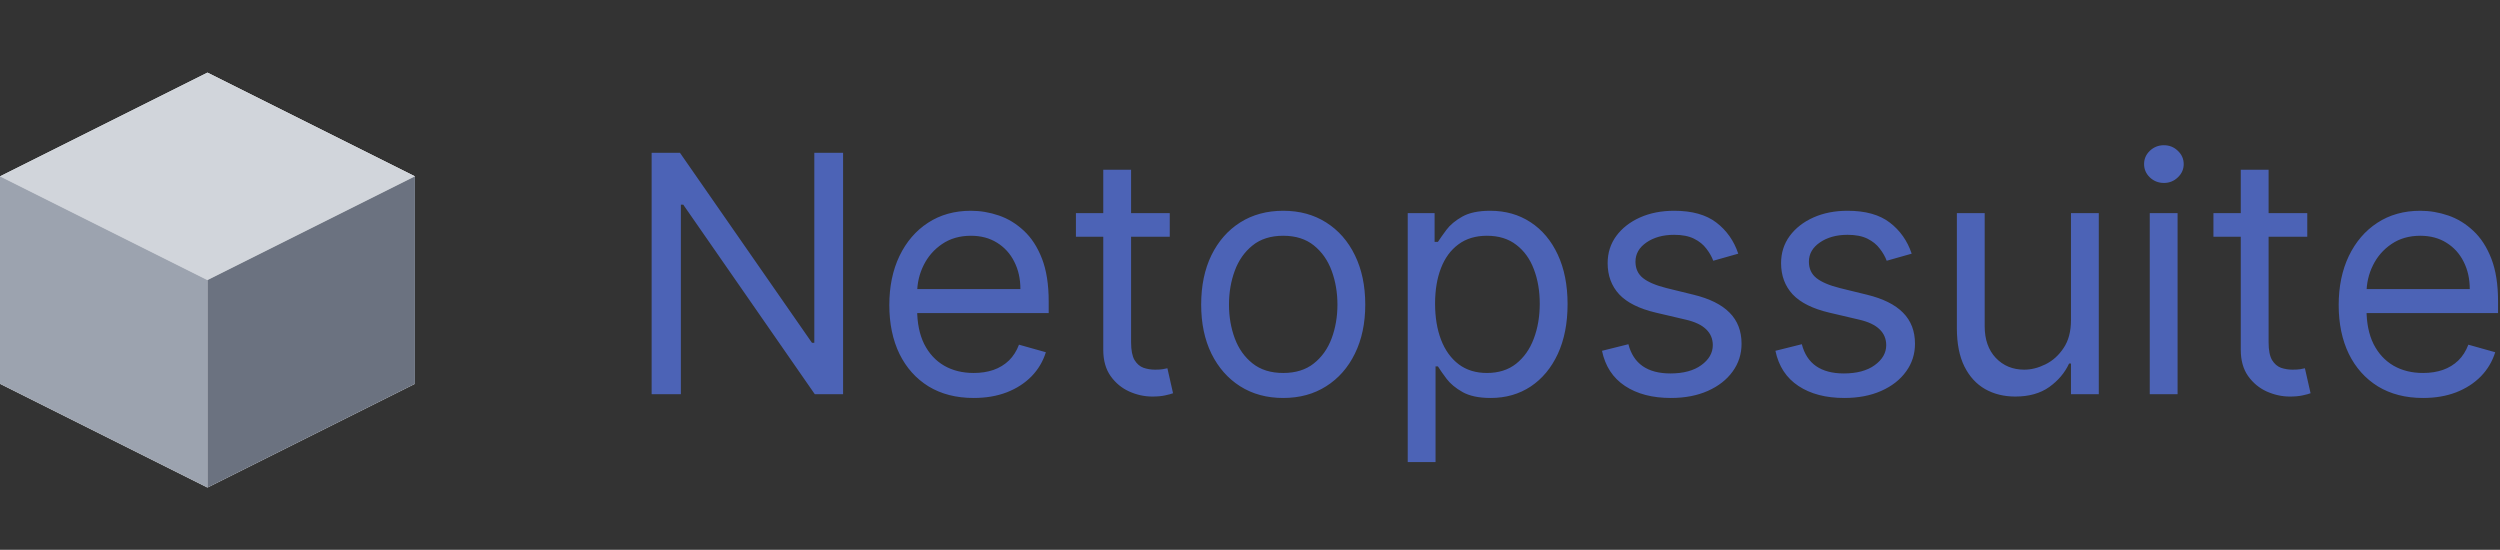 <svg xmlns="http://www.w3.org/2000/svg" width="241" height="53" viewBox="0 0 241 53" fill="none"><rect x="0" y="0" width="241" height="53" fill="#333333" stroke="none"/><g clip-path="url(#clip0_2992_41)"><path d="M20 7L40 17V37L20 47L0 37V17L20 7Z" fill="#F9FAFB"></path><path d="M20 7L40 17L20 27L0 17L20 7Z" fill="#D1D5DB"></path><path d="M0 17L20 27V47L0 37V17Z" fill="#9CA3AF"></path><path d="M40 17L20 27V47L40 37V17Z" fill="#6B7280"></path><path d="M81.273 14.727V38H78.546L65.864 19.727H65.636V38H62.818V14.727H65.546L78.273 33.045H78.5V14.727H81.273ZM93.867 38.364C92.185 38.364 90.734 37.992 89.514 37.25C88.302 36.5 87.367 35.455 86.707 34.114C86.056 32.765 85.73 31.197 85.73 29.409C85.73 27.621 86.056 26.046 86.707 24.682C87.367 23.311 88.283 22.242 89.457 21.477C90.639 20.704 92.018 20.318 93.594 20.318C94.503 20.318 95.401 20.47 96.287 20.773C97.173 21.076 97.98 21.568 98.707 22.25C99.435 22.924 100.014 23.818 100.446 24.932C100.878 26.046 101.094 27.417 101.094 29.046V30.182H87.639V27.864H98.367C98.367 26.879 98.169 26 97.776 25.227C97.389 24.454 96.836 23.845 96.117 23.398C95.404 22.951 94.563 22.727 93.594 22.727C92.526 22.727 91.601 22.992 90.821 23.523C90.048 24.046 89.454 24.727 89.037 25.568C88.62 26.409 88.412 27.311 88.412 28.273V29.818C88.412 31.136 88.639 32.254 89.094 33.17C89.556 34.08 90.196 34.773 91.014 35.25C91.832 35.72 92.783 35.955 93.867 35.955C94.571 35.955 95.207 35.856 95.776 35.659C96.351 35.455 96.847 35.151 97.264 34.75C97.681 34.341 98.003 33.833 98.23 33.227L100.821 33.955C100.548 34.833 100.09 35.606 99.446 36.273C98.802 36.932 98.007 37.447 97.06 37.818C96.113 38.182 95.048 38.364 93.867 38.364ZM112.764 20.546V22.818H103.719V20.546H112.764ZM106.355 16.364H109.037V33C109.037 33.758 109.147 34.326 109.366 34.705C109.594 35.076 109.882 35.326 110.23 35.455C110.586 35.576 110.961 35.636 111.355 35.636C111.651 35.636 111.893 35.621 112.082 35.591C112.272 35.553 112.423 35.523 112.537 35.5L113.082 37.909C112.901 37.977 112.647 38.045 112.321 38.114C111.995 38.189 111.582 38.227 111.082 38.227C110.325 38.227 109.582 38.064 108.855 37.739C108.135 37.413 107.537 36.917 107.06 36.25C106.59 35.583 106.355 34.742 106.355 33.727V16.364ZM123.702 38.364C122.126 38.364 120.743 37.989 119.554 37.239C118.372 36.489 117.448 35.439 116.781 34.091C116.122 32.742 115.793 31.167 115.793 29.364C115.793 27.546 116.122 25.958 116.781 24.602C117.448 23.246 118.372 22.193 119.554 21.443C120.743 20.693 122.126 20.318 123.702 20.318C125.277 20.318 126.656 20.693 127.838 21.443C129.027 22.193 129.952 23.246 130.611 24.602C131.277 25.958 131.611 27.546 131.611 29.364C131.611 31.167 131.277 32.742 130.611 34.091C129.952 35.439 129.027 36.489 127.838 37.239C126.656 37.989 125.277 38.364 123.702 38.364ZM123.702 35.955C124.899 35.955 125.884 35.648 126.656 35.034C127.429 34.42 128.001 33.614 128.372 32.614C128.743 31.614 128.929 30.53 128.929 29.364C128.929 28.197 128.743 27.11 128.372 26.102C128.001 25.095 127.429 24.28 126.656 23.659C125.884 23.038 124.899 22.727 123.702 22.727C122.505 22.727 121.52 23.038 120.747 23.659C119.974 24.28 119.402 25.095 119.031 26.102C118.66 27.11 118.474 28.197 118.474 29.364C118.474 30.53 118.66 31.614 119.031 32.614C119.402 33.614 119.974 34.42 120.747 35.034C121.52 35.648 122.505 35.955 123.702 35.955ZM135.705 44.545V20.546H138.295V23.318H138.614C138.811 23.015 139.083 22.629 139.432 22.159C139.788 21.682 140.295 21.258 140.955 20.886C141.621 20.508 142.523 20.318 143.659 20.318C145.129 20.318 146.424 20.686 147.545 21.421C148.667 22.155 149.542 23.197 150.17 24.546C150.799 25.894 151.114 27.485 151.114 29.318C151.114 31.167 150.799 32.769 150.17 34.125C149.542 35.474 148.67 36.519 147.557 37.261C146.443 37.996 145.159 38.364 143.705 38.364C142.583 38.364 141.686 38.178 141.011 37.807C140.337 37.428 139.818 37 139.455 36.523C139.091 36.038 138.811 35.636 138.614 35.318H138.386V44.545H135.705ZM138.341 29.273C138.341 30.591 138.534 31.754 138.92 32.761C139.307 33.761 139.871 34.545 140.614 35.114C141.356 35.674 142.265 35.955 143.341 35.955C144.462 35.955 145.398 35.659 146.148 35.068C146.905 34.47 147.473 33.667 147.852 32.659C148.239 31.644 148.432 30.515 148.432 29.273C148.432 28.046 148.242 26.939 147.864 25.954C147.492 24.962 146.928 24.178 146.17 23.602C145.42 23.019 144.477 22.727 143.341 22.727C142.25 22.727 141.333 23.004 140.591 23.557C139.848 24.102 139.288 24.867 138.909 25.852C138.53 26.829 138.341 27.97 138.341 29.273ZM167.568 24.454L165.159 25.136C165.008 24.735 164.784 24.345 164.489 23.966C164.201 23.579 163.807 23.261 163.307 23.011C162.807 22.761 162.167 22.636 161.386 22.636C160.318 22.636 159.428 22.883 158.716 23.375C158.011 23.86 157.659 24.477 157.659 25.227C157.659 25.894 157.902 26.421 158.386 26.807C158.871 27.193 159.629 27.515 160.659 27.773L163.25 28.409C164.811 28.788 165.973 29.367 166.739 30.148C167.504 30.921 167.886 31.917 167.886 33.136C167.886 34.136 167.598 35.03 167.023 35.818C166.455 36.606 165.659 37.227 164.636 37.682C163.614 38.136 162.424 38.364 161.068 38.364C159.288 38.364 157.814 37.977 156.648 37.205C155.481 36.432 154.742 35.303 154.432 33.818L156.977 33.182C157.22 34.121 157.678 34.826 158.352 35.295C159.034 35.765 159.924 36 161.023 36C162.273 36 163.265 35.735 164 35.205C164.742 34.667 165.114 34.023 165.114 33.273C165.114 32.667 164.902 32.159 164.477 31.75C164.053 31.333 163.402 31.023 162.523 30.818L159.614 30.136C158.015 29.758 156.841 29.171 156.091 28.375C155.348 27.572 154.977 26.568 154.977 25.364C154.977 24.379 155.254 23.508 155.807 22.75C156.367 21.992 157.129 21.398 158.091 20.966C159.061 20.534 160.159 20.318 161.386 20.318C163.114 20.318 164.47 20.697 165.455 21.454C166.447 22.212 167.152 23.212 167.568 24.454ZM184.287 24.454L181.878 25.136C181.726 24.735 181.503 24.345 181.207 23.966C180.92 23.579 180.526 23.261 180.026 23.011C179.526 22.761 178.885 22.636 178.105 22.636C177.037 22.636 176.147 22.883 175.435 23.375C174.73 23.86 174.378 24.477 174.378 25.227C174.378 25.894 174.62 26.421 175.105 26.807C175.59 27.193 176.348 27.515 177.378 27.773L179.969 28.409C181.529 28.788 182.692 29.367 183.457 30.148C184.223 30.921 184.605 31.917 184.605 33.136C184.605 34.136 184.317 35.03 183.741 35.818C183.173 36.606 182.378 37.227 181.355 37.682C180.332 38.136 179.143 38.364 177.787 38.364C176.007 38.364 174.533 37.977 173.366 37.205C172.2 36.432 171.461 35.303 171.151 33.818L173.696 33.182C173.938 34.121 174.397 34.826 175.071 35.295C175.753 35.765 176.643 36 177.741 36C178.991 36 179.984 35.735 180.719 35.205C181.461 34.667 181.832 34.023 181.832 33.273C181.832 32.667 181.62 32.159 181.196 31.75C180.772 31.333 180.12 31.023 179.241 30.818L176.332 30.136C174.734 29.758 173.56 29.171 172.81 28.375C172.067 27.572 171.696 26.568 171.696 25.364C171.696 24.379 171.973 23.508 172.526 22.75C173.086 21.992 173.848 21.398 174.81 20.966C175.779 20.534 176.878 20.318 178.105 20.318C179.832 20.318 181.188 20.697 182.173 21.454C183.166 22.212 183.87 23.212 184.287 24.454ZM199.642 30.864V20.546H202.324V38H199.642V35.045H199.46C199.051 35.932 198.415 36.686 197.551 37.307C196.688 37.92 195.597 38.227 194.278 38.227C193.188 38.227 192.218 37.989 191.369 37.511C190.521 37.026 189.854 36.299 189.369 35.33C188.884 34.352 188.642 33.121 188.642 31.636V20.546H191.324V31.454C191.324 32.727 191.68 33.742 192.392 34.5C193.112 35.258 194.028 35.636 195.142 35.636C195.809 35.636 196.487 35.466 197.176 35.125C197.873 34.784 198.456 34.261 198.926 33.557C199.403 32.852 199.642 31.954 199.642 30.864ZM207.236 38V20.546H209.918V38H207.236ZM208.599 17.636C208.077 17.636 207.626 17.458 207.247 17.102C206.876 16.746 206.69 16.318 206.69 15.818C206.69 15.318 206.876 14.89 207.247 14.534C207.626 14.178 208.077 14 208.599 14C209.122 14 209.569 14.178 209.94 14.534C210.319 14.89 210.509 15.318 210.509 15.818C210.509 16.318 210.319 16.746 209.94 17.102C209.569 17.458 209.122 17.636 208.599 17.636ZM222.42 20.546V22.818H213.375V20.546H222.42ZM216.011 16.364H218.693V33C218.693 33.758 218.803 34.326 219.023 34.705C219.25 35.076 219.538 35.326 219.886 35.455C220.242 35.576 220.617 35.636 221.011 35.636C221.307 35.636 221.549 35.621 221.739 35.591C221.928 35.553 222.08 35.523 222.193 35.5L222.739 37.909C222.557 37.977 222.303 38.045 221.977 38.114C221.652 38.189 221.239 38.227 220.739 38.227C219.981 38.227 219.239 38.064 218.511 37.739C217.792 37.413 217.193 36.917 216.716 36.25C216.246 35.583 216.011 34.742 216.011 33.727V16.364ZM233.585 38.364C231.903 38.364 230.453 37.992 229.233 37.25C228.021 36.5 227.085 35.455 226.426 34.114C225.775 32.765 225.449 31.197 225.449 29.409C225.449 27.621 225.775 26.046 226.426 24.682C227.085 23.311 228.002 22.242 229.176 21.477C230.358 20.704 231.737 20.318 233.312 20.318C234.222 20.318 235.119 20.47 236.006 20.773C236.892 21.076 237.699 21.568 238.426 22.25C239.153 22.924 239.733 23.818 240.165 24.932C240.597 26.046 240.812 27.417 240.812 29.046V30.182H227.358V27.864H238.085C238.085 26.879 237.888 26 237.494 25.227C237.108 24.454 236.555 23.845 235.835 23.398C235.123 22.951 234.282 22.727 233.312 22.727C232.244 22.727 231.32 22.992 230.54 23.523C229.767 24.046 229.172 24.727 228.756 25.568C228.339 26.409 228.131 27.311 228.131 28.273V29.818C228.131 31.136 228.358 32.254 228.812 33.17C229.275 34.08 229.915 34.773 230.733 35.25C231.551 35.72 232.502 35.955 233.585 35.955C234.29 35.955 234.926 35.856 235.494 35.659C236.07 35.455 236.566 35.151 236.983 34.75C237.4 34.341 237.722 33.833 237.949 33.227L240.54 33.955C240.267 34.833 239.809 35.606 239.165 36.273C238.521 36.932 237.725 37.447 236.778 37.818C235.831 38.182 234.767 38.364 233.585 38.364Z" fill="#4C63B6"></path></g><defs><clipPath id="clip0_2992_41"><rect width="241" height="53" fill="white"></rect></clipPath></defs></svg>